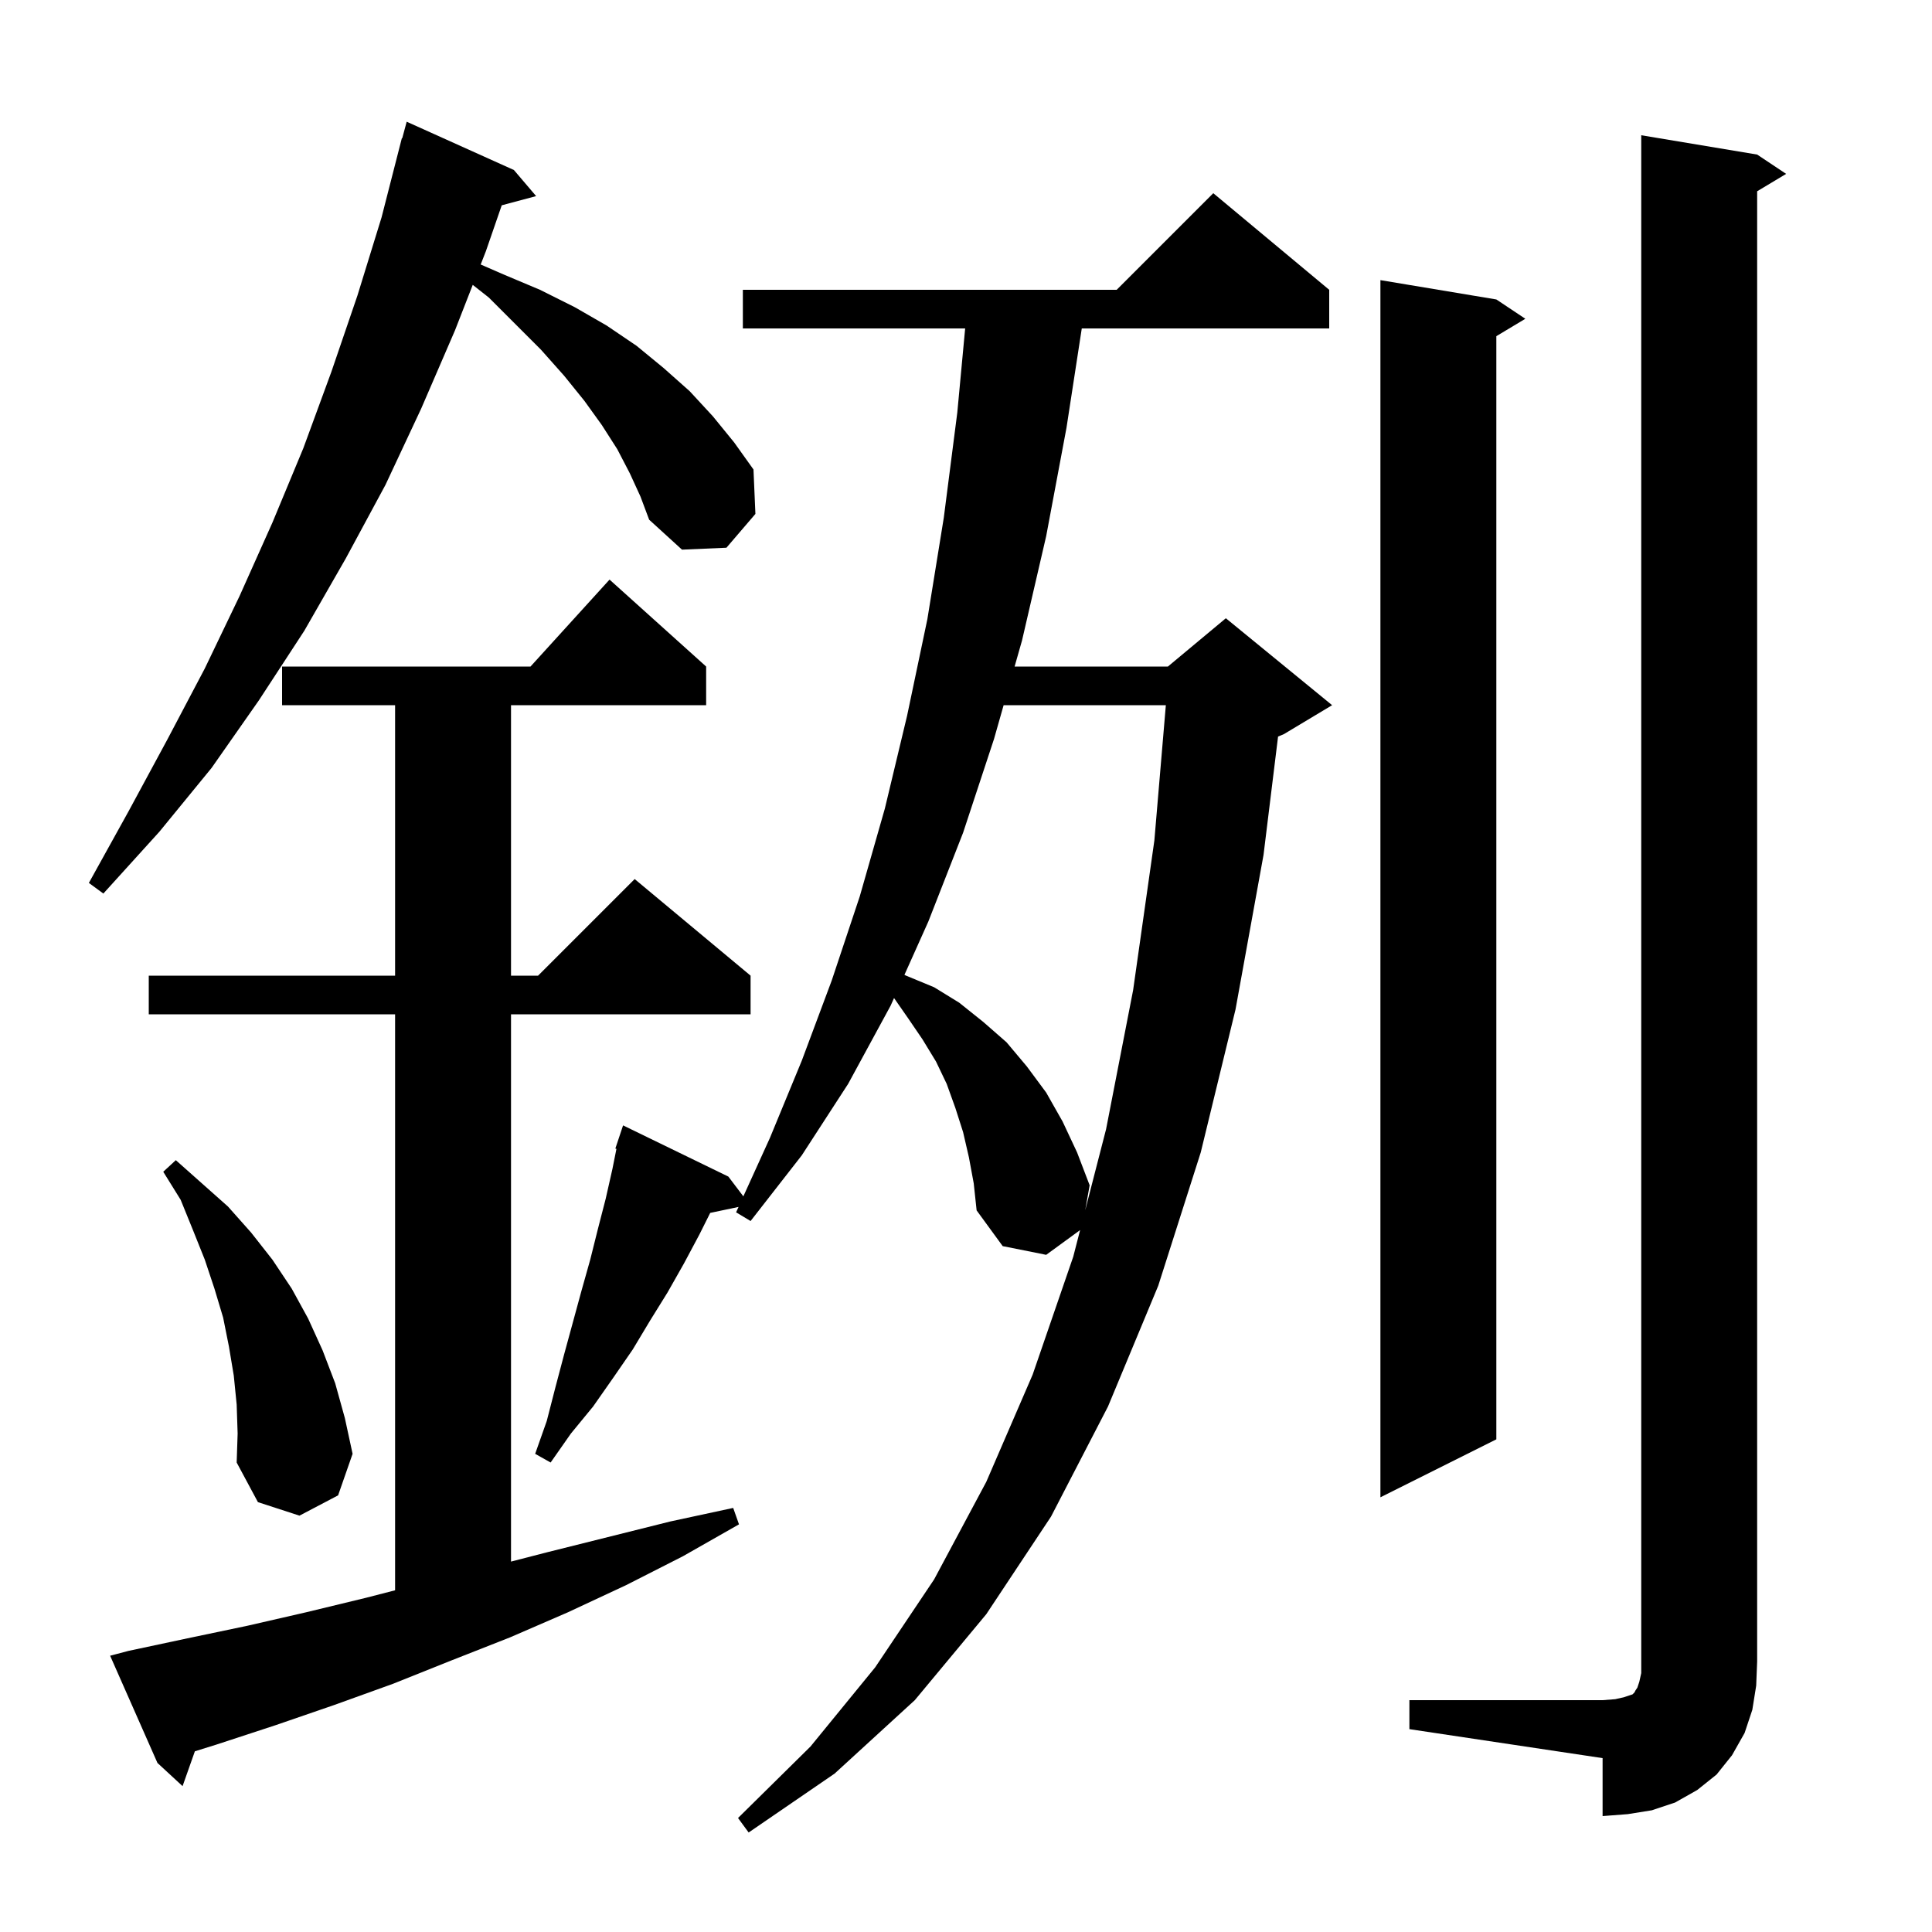 <svg xmlns="http://www.w3.org/2000/svg" xmlns:xlink="http://www.w3.org/1999/xlink" version="1.1" baseProfile="full" viewBox="0 0 200 200" width="200" height="200"><g fill="currentColor"><path d="M 100.3 119.8 L 99.7 117.2 L 98.9 114.7 L 98.0 112.2 L 96.9 109.9 L 95.5 107.6 L 94.0 105.4 L 92.551 103.317 L 92.2 104.1 L 87.8 112.2 L 83.0 119.6 L 77.7 126.4 L 76.2 125.5 L 76.454 124.941 L 73.521 125.559 L 72.4 127.8 L 70.8 130.8 L 69.1 133.8 L 67.3 136.7 L 65.5 139.7 L 63.5 142.6 L 61.4 145.6 L 59.1 148.4 L 57.0 151.4 L 55.4 150.5 L 56.6 147.1 L 57.5 143.6 L 58.4 140.2 L 60.2 133.6 L 61.1 130.4 L 61.9 127.2 L 62.7 124.1 L 63.4 121.0 L 63.814 118.928 L 63.7 118.9 L 64.5 116.5 L 75.4 121.8 L 76.952 123.846 L 79.7 117.8 L 83.0 109.8 L 86.1 101.5 L 89.0 92.8 L 91.6 83.7 L 93.9 74.1 L 96.0 64.1 L 97.7 53.6 L 99.1 42.7 L 99.913 34.0 L 76.9 34.0 L 76.9 30.0 L 115.6 30.0 L 125.6 20.0 L 137.6 30.0 L 137.6 34.0 L 111.985 34.0 L 110.4 44.3 L 108.3 55.5 L 105.8 66.3 L 105.032 69.0 L 120.9 69.0 L 126.9 64.0 L 137.9 73.0 L 132.9 76.0 L 132.305 76.248 L 130.8 88.5 L 127.9 104.5 L 124.3 119.3 L 119.9 133.1 L 114.7 145.6 L 108.8 157.0 L 102.1 167.1 L 94.7 176.0 L 86.4 183.6 L 77.5 189.7 L 76.4 188.2 L 83.9 180.8 L 90.6 172.6 L 96.7 163.5 L 102.1 153.4 L 106.9 142.3 L 111.1 130.1 L 111.812 127.338 L 108.3 129.9 L 103.8 129.0 L 101.1 125.3 L 100.8 122.5 Z M 145.9 176.0 L 165.9 176.0 L 167.2 175.9 L 168.1 175.7 L 169.0 175.4 L 169.2 175.2 L 169.3 175.0 L 169.5 174.7 L 169.7 174.1 L 169.9 173.2 L 169.9 14.0 L 181.9 16.0 L 184.9 18.0 L 181.9 19.8 L 181.9 172.0 L 181.8 174.5 L 181.4 177.0 L 180.6 179.4 L 179.3 181.7 L 177.7 183.7 L 175.7 185.3 L 173.4 186.6 L 171.0 187.4 L 168.5 187.8 L 165.9 188.0 L 165.9 182.0 L 145.9 179.0 Z M 13.3 170.9 L 19.4 169.6 L 25.6 168.3 L 31.7 166.9 L 37.9 165.4 L 40.9 164.626 L 40.9 105.0 L 15.4 105.0 L 15.4 101.0 L 40.9 101.0 L 40.9 73.0 L 29.2 73.0 L 29.2 69.0 L 54.918 69.0 L 63.1 60.0 L 73.1 69.0 L 73.1 73.0 L 52.9 73.0 L 52.9 101.0 L 55.7 101.0 L 65.7 91.0 L 77.7 101.0 L 77.7 105.0 L 52.9 105.0 L 52.9 161.655 L 56.6 160.7 L 69.4 157.5 L 75.9 156.1 L 76.5 157.8 L 70.7 161.1 L 64.8 164.1 L 58.8 166.9 L 52.8 169.5 L 46.7 171.9 L 40.7 174.3 L 34.6 176.5 L 28.5 178.6 L 22.4 180.6 L 20.173 181.294 L 18.9 184.9 L 16.3 182.5 L 11.4 171.4 Z M 24.5 145.4 L 24.2 142.4 L 23.7 139.4 L 23.1 136.4 L 22.2 133.4 L 21.2 130.4 L 20.0 127.4 L 18.7 124.2 L 16.9 121.3 L 18.2 120.1 L 23.6 124.9 L 26.0 127.6 L 28.2 130.4 L 30.2 133.4 L 31.9 136.5 L 33.4 139.8 L 34.7 143.2 L 35.7 146.8 L 36.5 150.5 L 35.0 154.8 L 31.0 156.9 L 26.7 155.5 L 24.5 151.4 L 24.6 148.4 Z M 154.9 31.0 L 157.9 33.0 L 154.9 34.8 L 154.9 149.0 L 142.9 155.0 L 142.9 29.0 Z M 103.895 73.0 L 102.9 76.5 L 99.7 86.2 L 96.1 95.4 L 93.627 100.917 L 93.8 101.0 L 96.7 102.2 L 99.3 103.8 L 101.8 105.8 L 104.2 107.9 L 106.3 110.4 L 108.3 113.1 L 110.0 116.1 L 111.5 119.3 L 112.8 122.7 L 112.341 125.282 L 114.5 116.9 L 117.3 102.5 L 119.5 87.0 L 120.688 73.0 Z M 65.2 49.0 L 63.9 46.5 L 62.3 44.0 L 60.5 41.5 L 58.4 38.9 L 56.0 36.2 L 50.6 30.8 L 48.938 29.49 L 47.1 34.2 L 43.6 42.3 L 39.9 50.2 L 35.8 57.8 L 31.5 65.3 L 26.8 72.5 L 21.9 79.5 L 16.5 86.1 L 10.7 92.5 L 9.2 91.4 L 13.3 84.0 L 17.3 76.6 L 21.2 69.2 L 24.8 61.7 L 28.2 54.1 L 31.4 46.4 L 34.3 38.5 L 37.0 30.6 L 39.5 22.5 L 41.6 14.3 L 41.639 14.311 L 42.1 12.6 L 53.2 17.6 L 55.5 20.3 L 51.939 21.254 L 50.3 26.0 L 49.761 27.381 L 52.1 28.4 L 55.9 30.0 L 59.5 31.8 L 62.8 33.7 L 65.9 35.8 L 68.7 38.1 L 71.4 40.5 L 73.8 43.1 L 76.0 45.8 L 78.0 48.6 L 78.2 53.2 L 75.2 56.7 L 70.6 56.9 L 67.2 53.8 L 66.3 51.4 Z "/></g></svg>